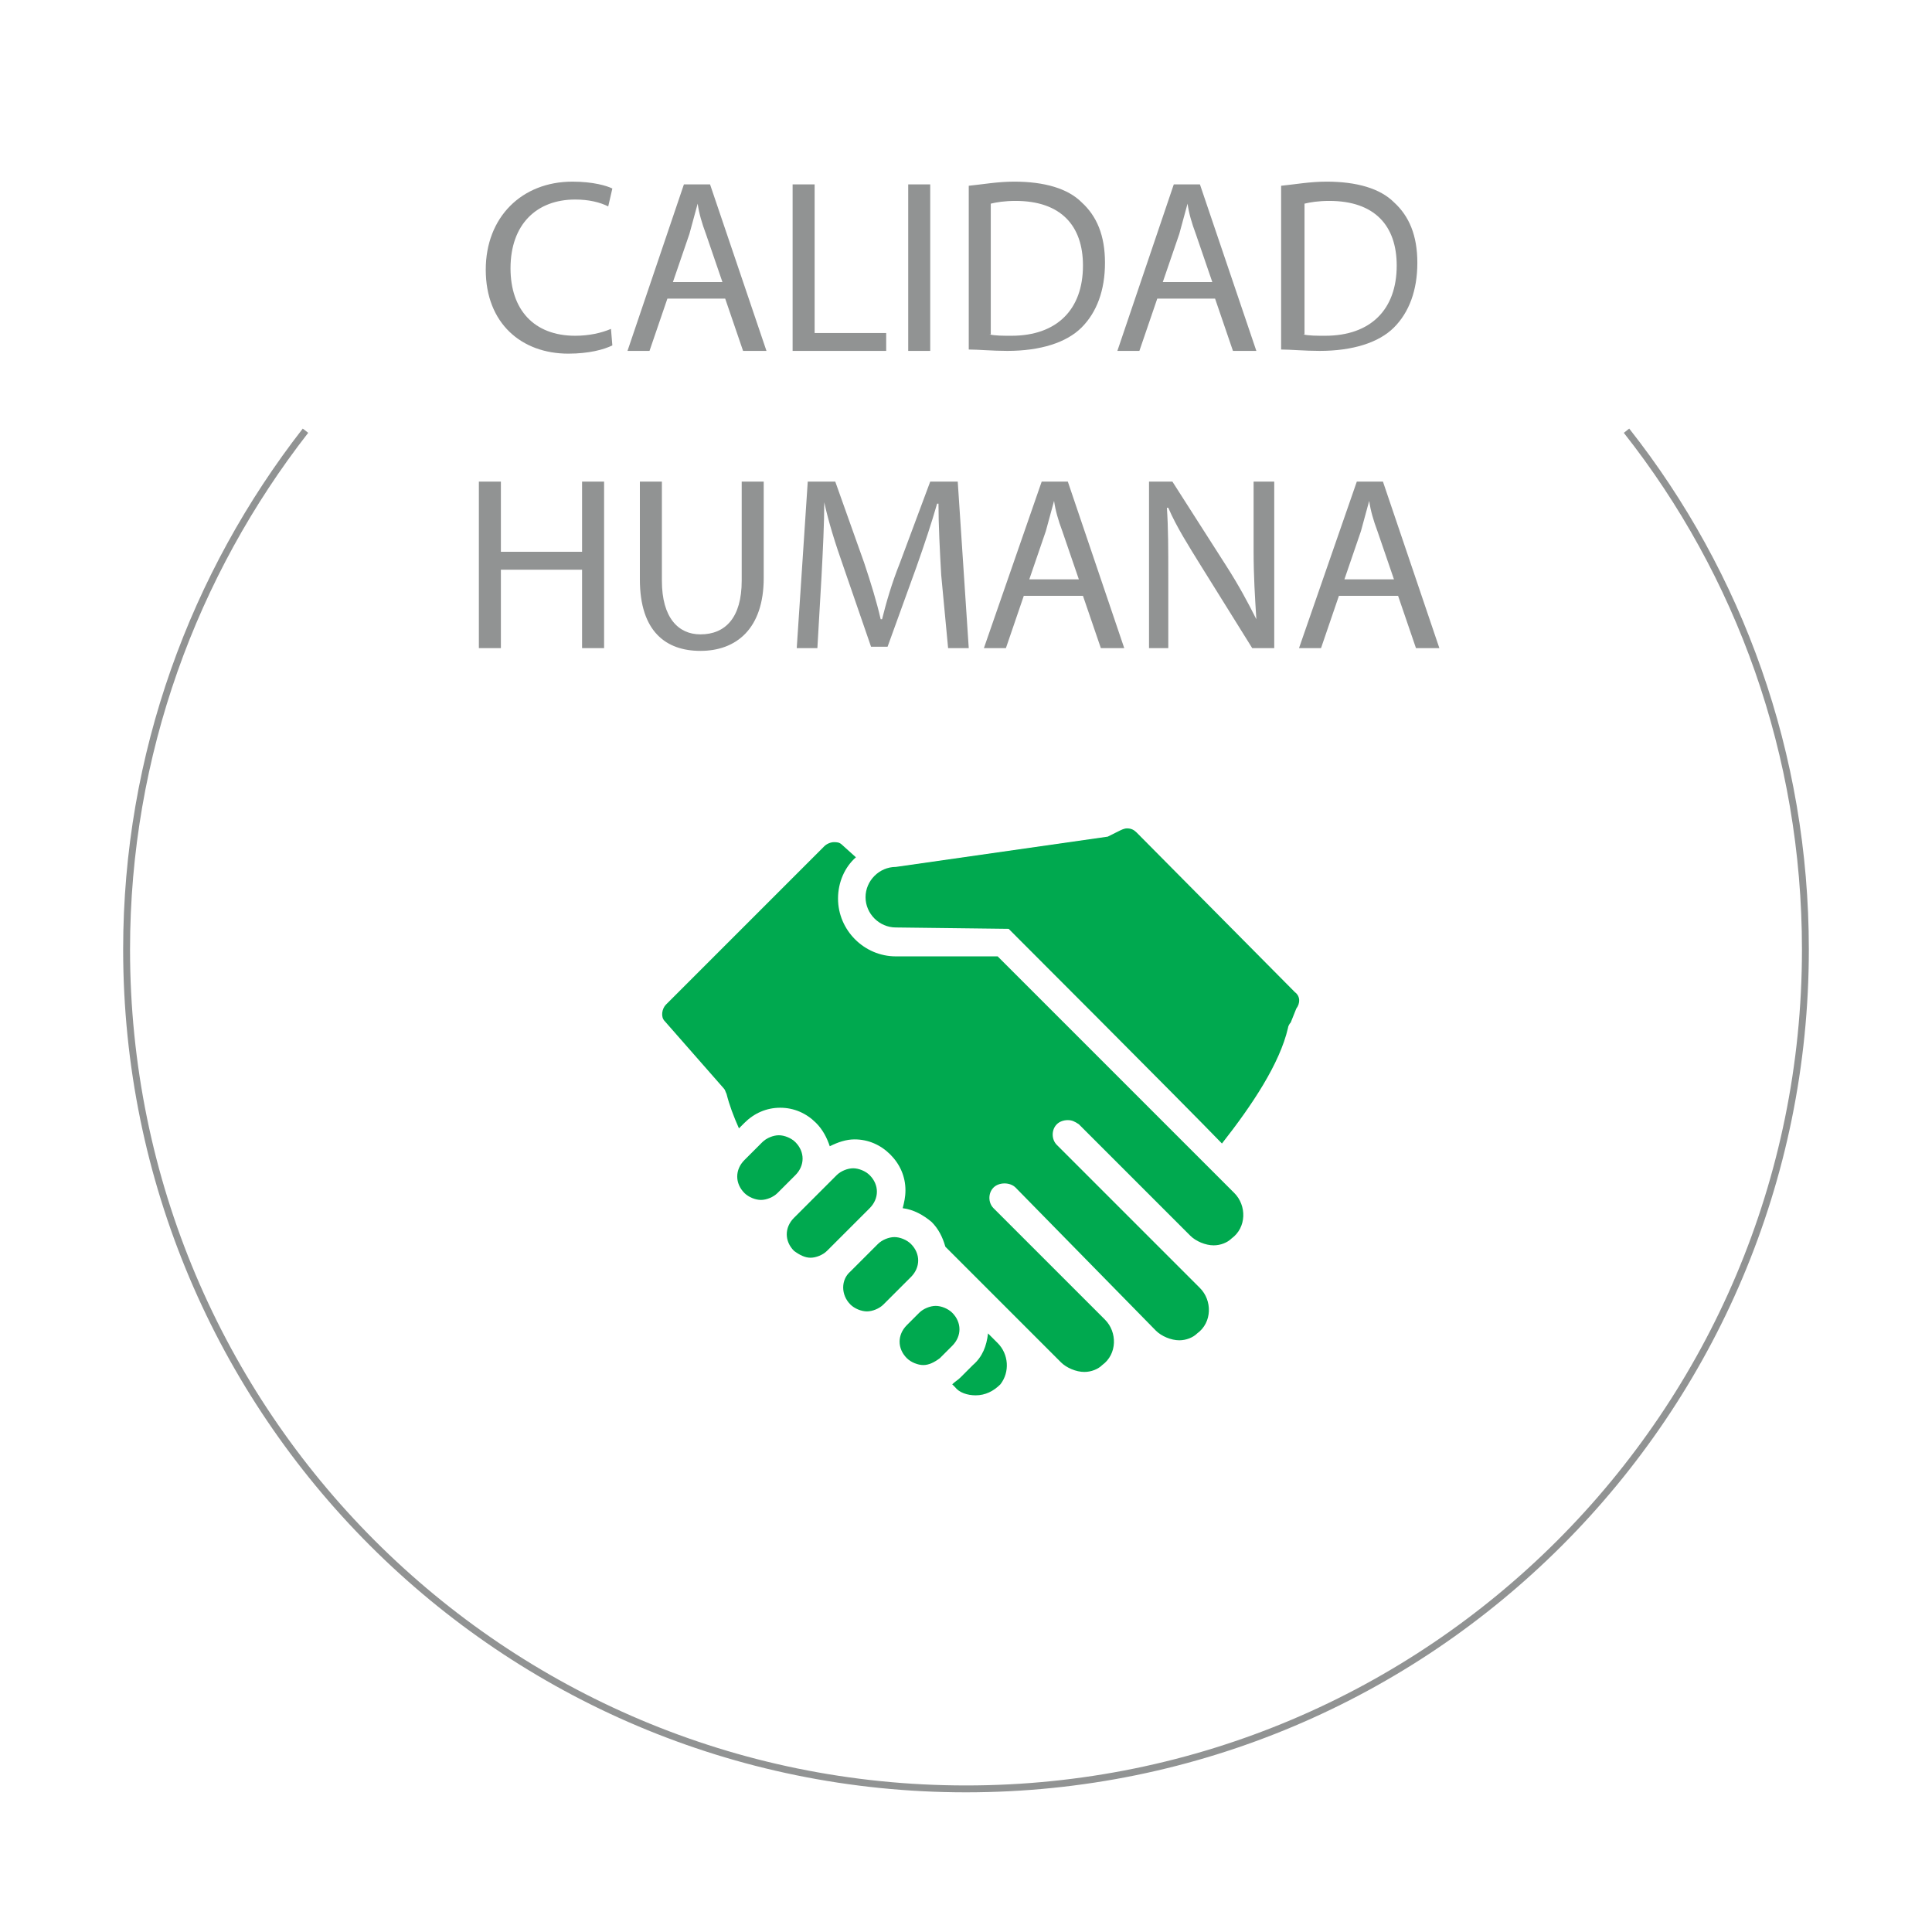 <svg xmlns="http://www.w3.org/2000/svg" viewBox="0 0 140.4 140.4"><g fill="#919393"><path d="M44.5 25.1c-.6.3-1.7.6-3.2.6-3.4 0-6-2.2-6-6.1 0-3.8 2.6-6.4 6.3-6.4 1.5 0 2.5.3 2.9.5l-.3 1.3c-.6-.3-1.4-.5-2.4-.5-2.8 0-4.7 1.8-4.7 5 0 3 1.7 4.9 4.7 4.9 1 0 1.9-.2 2.6-.5l.1 1.2zM48.5 21.7l-1.3 3.8h-1.6l4.1-12.1h1.9l4.1 12.1H54l-1.3-3.8h-4.2zm4-1.2L51.3 17c-.3-.8-.5-1.5-.6-2.2-.2.7-.4 1.5-.6 2.2l-1.2 3.5h3.6zM57.6 13.4h1.6v10.8h5.2v1.3h-6.8V13.4zM67.6 13.4v12.1H66V13.4h1.6zM70.4 13.5c1-.1 2.1-.3 3.3-.3 2.2 0 3.9.5 4.9 1.5 1.1 1 1.7 2.4 1.7 4.4 0 2-.6 3.6-1.7 4.7s-3 1.7-5.4 1.7c-1.1 0-2.1-.1-2.8-.1V13.5zm1.5 10.8c.4.1 1 .1 1.6.1 3.3 0 5.2-1.9 5.2-5.1 0-2.9-1.6-4.7-4.9-4.7-.8 0-1.4.1-1.8.2v9.5zM84.1 21.7l-1.3 3.8h-1.6l4.1-12.1h1.9l4.1 12.1h-1.7l-1.3-3.8h-4.2zm4-1.2L86.9 17c-.3-.8-.5-1.5-.6-2.2-.2.7-.4 1.5-.6 2.2l-1.2 3.5h3.6zM93.1 13.5c1-.1 2.1-.3 3.3-.3 2.2 0 3.9.5 4.9 1.5 1.1 1 1.7 2.4 1.7 4.4 0 2-.6 3.6-1.7 4.7s-3 1.7-5.4 1.7c-1.1 0-2.1-.1-2.8-.1V13.5zm1.6 10.8c.4.1 1 .1 1.6.1 3.3 0 5.2-1.9 5.2-5.1 0-2.9-1.6-4.7-4.9-4.7-.8 0-1.4.1-1.8.2v9.5zM36.4 35v5.1h5.9V35h1.6v12.1h-1.6v-5.7h-5.9v5.7h-1.6V35h1.6zM48.1 35v7.2c0 2.7 1.2 3.9 2.8 3.9 1.8 0 3-1.2 3-3.9V35h1.6v7c0 3.7-2 5.3-4.6 5.3-2.5 0-4.4-1.4-4.4-5.2V35h1.6zM68.4 41.8c-.1-1.7-.2-3.7-.2-5.2h-.1c-.4 1.4-.9 2.9-1.5 4.6L64.5 47h-1.2l-2-5.8c-.6-1.7-1.1-3.3-1.4-4.7 0 1.5-.1 3.5-.2 5.4l-.3 5.2h-1.5l.8-12.1h2l2.1 5.9c.5 1.5.9 2.8 1.2 4.1h.1c.3-1.2.7-2.6 1.3-4.1l2.2-5.9h2l.8 12.1h-1.5l-.5-5.3zM74.4 43.3l-1.3 3.8h-1.6L75.7 35h1.9l4.1 12.1H80l-1.3-3.8h-4.3zm4-1.2l-1.2-3.5c-.3-.8-.5-1.5-.6-2.2-.2.7-.4 1.5-.6 2.2l-1.2 3.5h3.6zM83.5 47.1V35h1.7l3.9 6.1c.9 1.4 1.6 2.7 2.2 3.9-.1-1.6-.2-3.1-.2-5v-5h1.5v12.1H91L87.2 41c-.8-1.3-1.7-2.7-2.3-4.1h-.1c.1 1.5.1 3 .1 5v5.2h-1.4zM97.3 43.3L96 47.1h-1.6L98.6 35h1.9l4.1 12.1h-1.7l-1.3-3.8h-4.3zm4-1.2l-1.2-3.5c-.3-.8-.5-1.5-.6-2.2-.2.7-.4 1.5-.6 2.2l-1.2 3.5h3.6z"/></g><path fill="none" stroke="#919393" stroke-width=".5" stroke-miterlimit="10" d="M118.2 31.3c8.2 10.4 13 23.5 13 37.7 0 33.7-27.3 61-61 61s-61-27.3-61-61c0-14.2 4.9-27.3 13-37.7"/><g fill="#00A94F"><path d="M65.1 69.5c-2.3 0-4.2-1.9-4.2-4.2 0-1.2.5-2.3 1.3-3l-1-.9c-.2-.2-.4-.2-.6-.2-.2 0-.5.1-.7.3L48.4 73c-.3.3-.4.9-.1 1.2l4.3 4.9c.1.1.1.2.2.4.2.8.5 1.6.9 2.5l.4-.4c.7-.7 1.6-1.1 2.6-1.1s1.9.4 2.6 1.1c.5.5.8 1.1 1 1.7.6-.3 1.2-.5 1.8-.5 1 0 1.9.4 2.6 1.1.7.7 1.1 1.6 1.1 2.6 0 .5-.1.9-.2 1.3.8.1 1.5.5 2.1 1 .5.5.8 1.1 1 1.8l8.4 8.4c.4.4 1.1.7 1.7.7.5 0 1-.2 1.3-.5 1.1-.8 1.1-2.4.2-3.3l-8.1-8.1c-.4-.4-.4-1.1 0-1.5.2-.2.5-.3.8-.3.3 0 .6.1.8.3L84 96.7c.4.4 1.1.7 1.7.7.5 0 1-.2 1.3-.5 1.1-.8 1.1-2.4.2-3.3L76.8 83.2c-.4-.4-.4-1.1 0-1.5.2-.2.5-.3.8-.3.3 0 .5.1.8.3l8.1 8.1c.4.4 1.1.7 1.7.7.5 0 1-.2 1.3-.5 1.1-.8 1.1-2.4.2-3.3L72.5 69.5h-7.4zm0 0M70.9 101.4c.7 0 1.3-.3 1.8-.8.7-.9.6-2.2-.2-3l-.7-.7c-.1.9-.4 1.7-1.1 2.3l-.9.9c-.2.2-.4.3-.6.5l.2.2c.3.4.9.6 1.5.6zm0 0"/><path d="M82.6 60.5c-.2-.2-.4-.3-.7-.3-.2 0-.4.1-.6.2l-.8.4L65.1 63c-1.2 0-2.2 1-2.2 2.2 0 1.2 1 2.2 2.2 2.2l8.2.1S86 80.2 88.8 83.1c2.2-2.8 4.2-5.8 4.8-8.4 0-.1.1-.3.2-.4l.4-1c.3-.4.3-.9-.1-1.2L82.6 60.5zm0 0M54.1 86.7c.3.3.8.5 1.2.5.4 0 .9-.2 1.2-.5l1.3-1.3c.7-.7.7-1.7 0-2.4-.3-.3-.8-.5-1.2-.5-.4 0-.9.2-1.2.5l-1.3 1.3c-.7.7-.7 1.7 0 2.4zm0 0M58.9 91.4c.4 0 .9-.2 1.2-.5l3.1-3.1c.7-.7.7-1.7 0-2.4-.3-.3-.8-.5-1.2-.5-.4 0-.9.2-1.2.5l-3.1 3.1c-.7.7-.7 1.7 0 2.4.4.3.8.5 1.2.5zm0 0M61.8 94.8c.3.3.8.5 1.2.5.4 0 .9-.2 1.2-.5l2-2c.7-.7.7-1.7 0-2.4-.3-.3-.8-.5-1.2-.5-.4 0-.9.2-1.2.5l-2 2c-.7.6-.7 1.7 0 2.4zm0 0M68.3 98.7l.9-.9c.7-.7.7-1.7 0-2.4-.3-.3-.8-.5-1.2-.5-.4 0-.9.2-1.2.5l-.9.9c-.7.7-.7 1.7 0 2.4.3.3.8.5 1.2.5.4 0 .8-.2 1.2-.5zm0 0"/></g></svg>